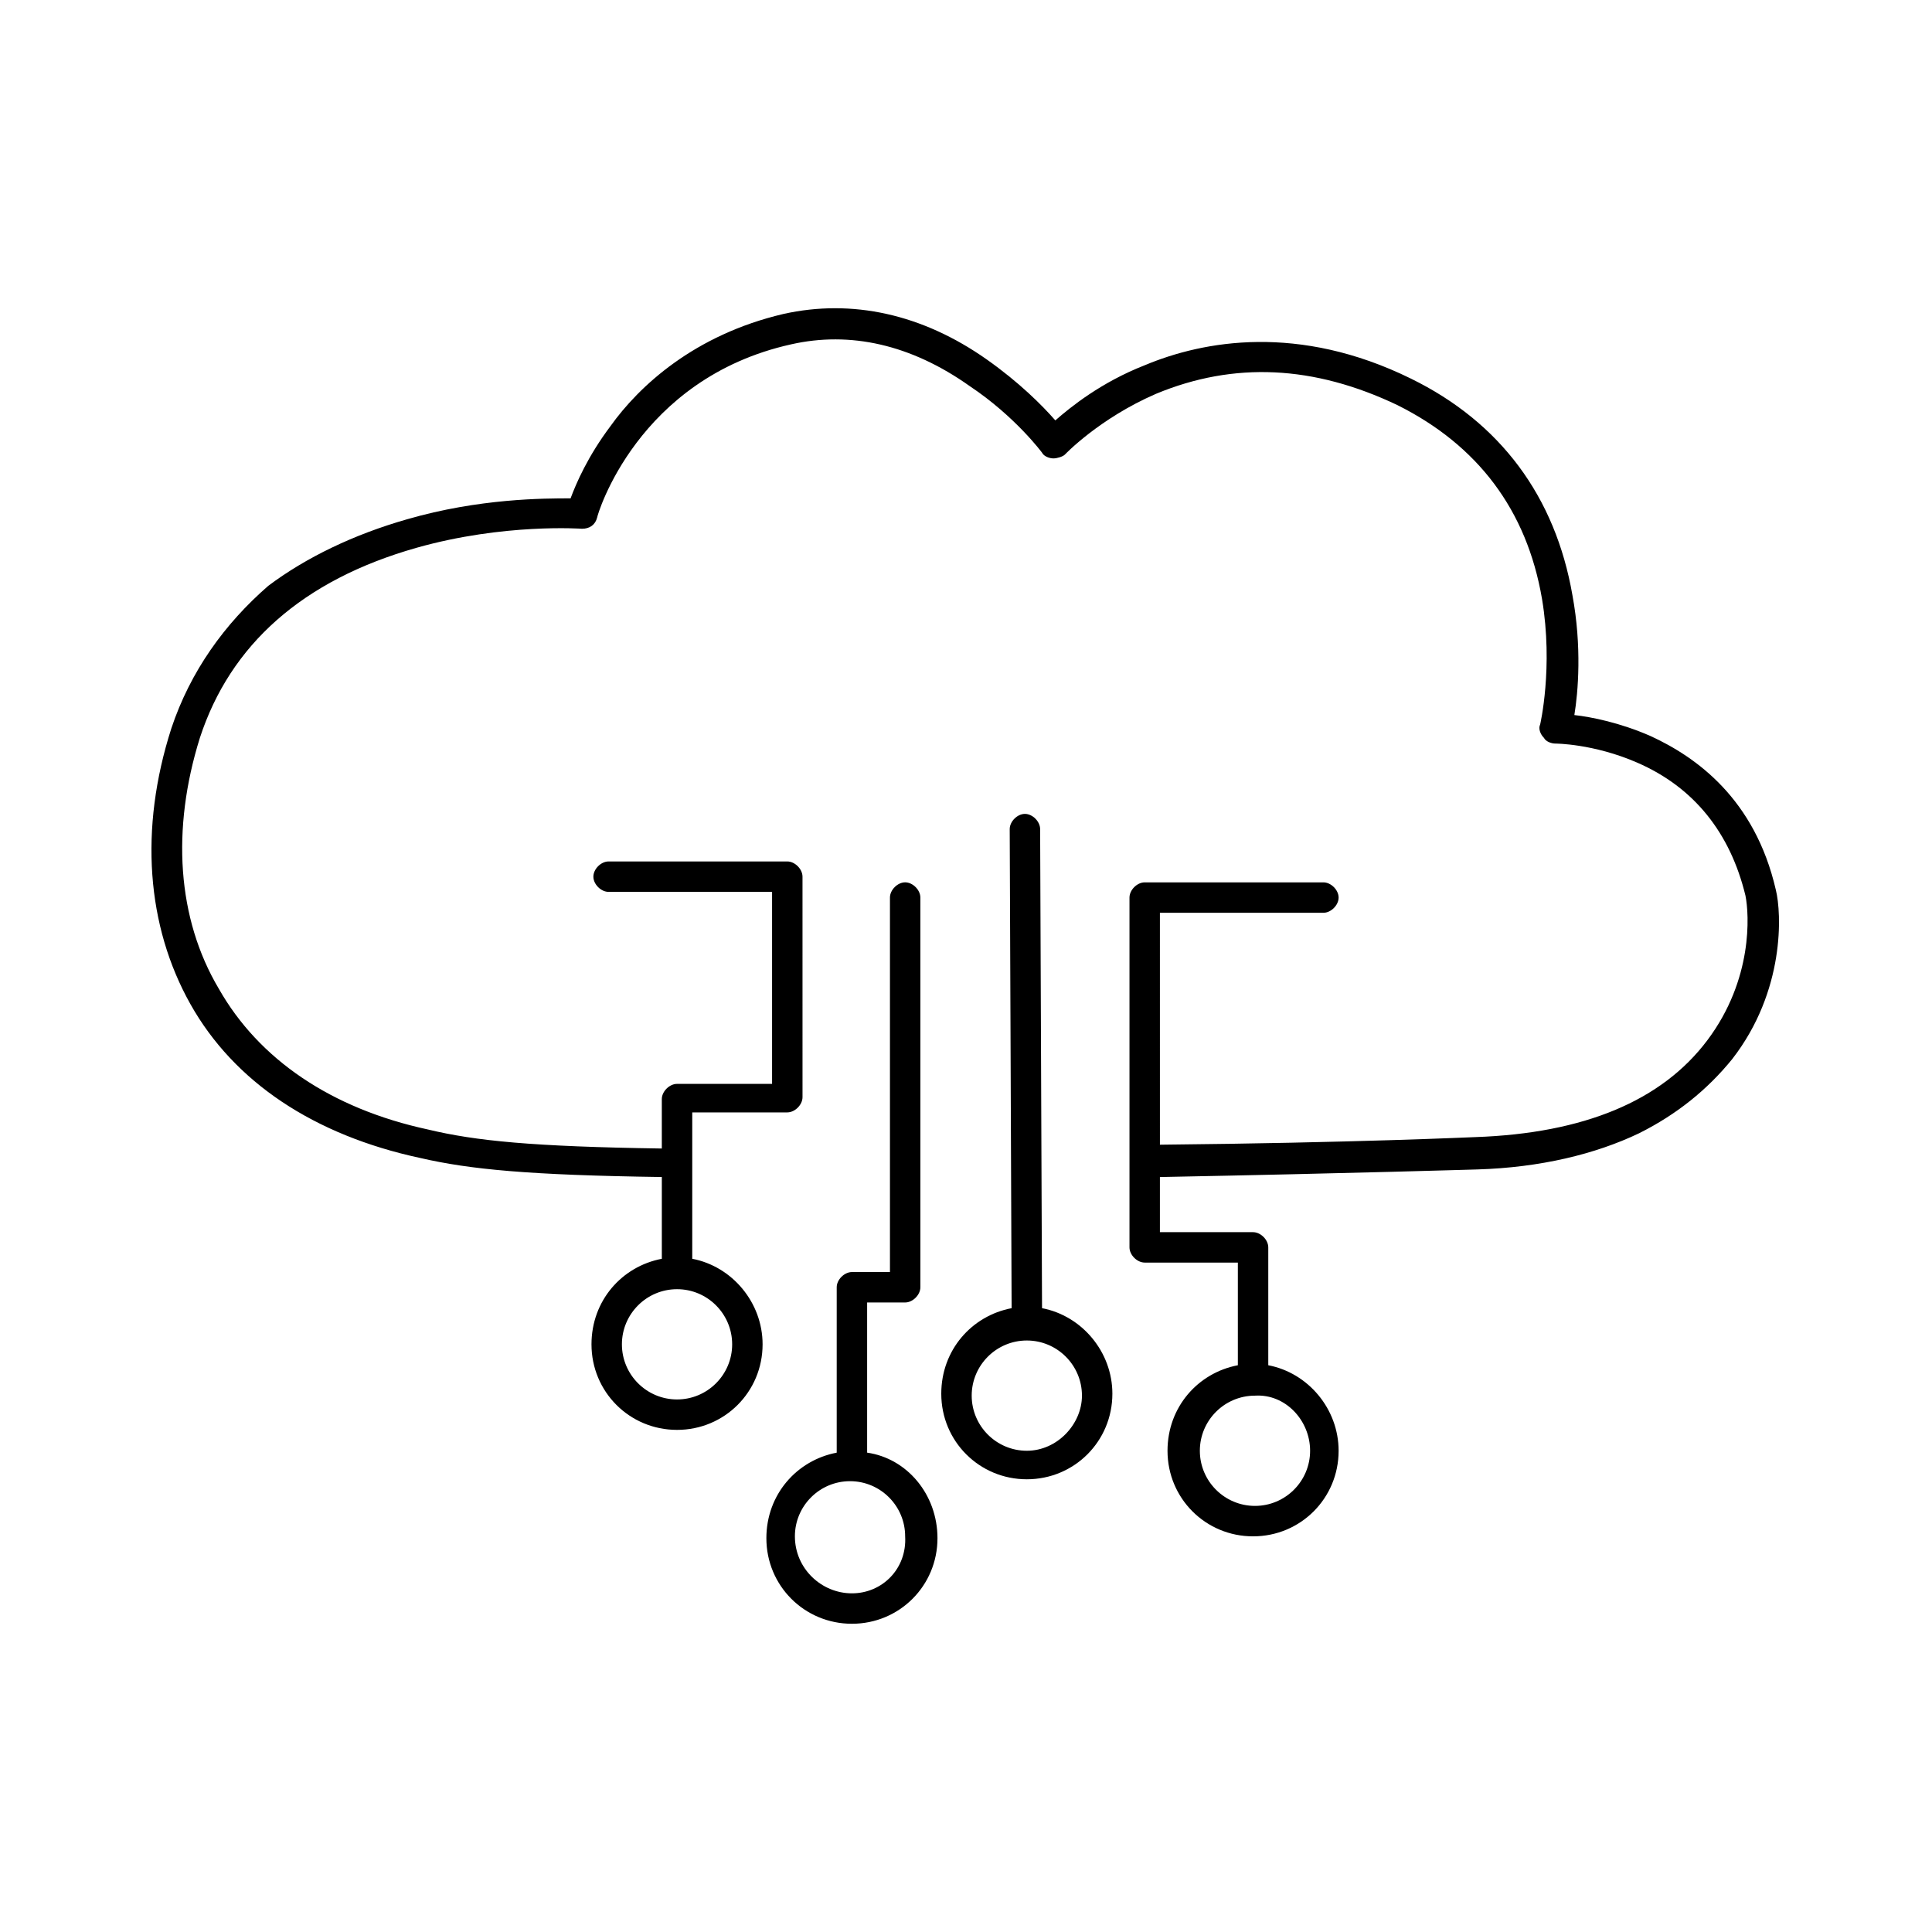 <?xml version="1.0" encoding="UTF-8"?>
<!-- Uploaded to: SVG Repo, www.svgrepo.com, Generator: SVG Repo Mixer Tools -->
<svg fill="#000000" width="800px" height="800px" version="1.1" viewBox="144 144 512 512" xmlns="http://www.w3.org/2000/svg">
 <g>
  <path d="m614.62 379.85c-5.543-24.184-21.16-35.266-33.25-40.809-8.062-3.527-15.617-5.039-20.152-5.543 1.008-6.047 2.016-18.137-0.504-31.738-4.535-26.199-19.145-45.848-42.824-57.434-29.727-14.609-54.914-10.078-70.535-3.527-11.586 4.535-19.648 11.082-23.68 14.609-3.527-4.031-9.574-10.078-18.137-16.121-17.129-12.09-35.77-16.121-53.906-12.09-23.68 5.543-38.289 19.145-45.848 29.727-6.047 8.062-9.07 15.113-10.578 19.145-7.055 0-24.184 0-43.328 5.543-14.105 4.031-26.703 10.078-36.777 17.633-11.59 10.07-20.656 22.664-25.695 37.781-8.566 26.703-6.551 52.395 5.039 73.051 11.586 20.656 32.746 34.762 60.961 40.809 13.098 3.023 28.719 4.535 63.984 5.039v21.664c-10.578 2.016-18.641 11.082-18.641 22.672 0 12.594 10.078 22.672 22.672 22.672s22.672-10.078 22.672-22.672c0-11.082-8.062-20.656-18.641-22.672v-38.793h25.191c2.016 0 4.031-2.016 4.031-4.031l-0.004-58.441c0-2.016-2.016-4.031-4.031-4.031h-47.359c-2.016 0-4.031 2.016-4.031 4.031 0 2.016 2.016 4.031 4.031 4.031h43.328v50.883h-25.191c-2.016 0-4.031 2.016-4.031 4.031v13.098c-34.258-0.504-49.375-2.016-61.969-5.039-25.695-5.543-44.84-18.641-55.418-37.281-11.082-18.641-12.594-42.32-5.035-66.5 8.062-24.688 27.207-41.816 57.434-50.383 23.176-6.551 43.832-5.039 43.832-5.039 2.016 0 3.527-1.008 4.031-3.023 0-0.504 10.578-36.777 51.387-45.848 15.617-3.527 31.738 0 47.359 11.082 12.09 8.062 19.145 17.633 19.145 17.633 0.504 1.008 2.016 1.512 3.023 1.512 1.008 0 2.519-0.504 3.023-1.008 0 0 9.07-9.574 24.184-16.121 20.656-8.566 41.816-7.559 63.984 3.023 21.16 10.578 34.258 27.711 38.289 51.387 3.023 18.137-0.504 33.25-0.504 33.25-0.504 1.008 0 2.519 1.008 3.527 0.504 1.008 2.016 1.512 3.023 1.512 0 0 10.078 0 21.664 5.039 15.113 6.551 24.688 18.641 28.719 35.266 1.008 5.039 2.016 22.168-10.078 38.289-12.09 16.121-32.746 24.688-61.465 25.695-0.504 0-32.242 1.512-83.633 2.016l-0.004-61.461h43.328c2.016 0 4.031-2.016 4.031-4.031s-2.016-4.031-4.031-4.031h-47.359c-2.016 0-4.031 2.016-4.031 4.031v92.699c0 2.016 2.016 4.031 4.031 4.031h24.688v27.207c-10.578 2.016-18.641 11.082-18.641 22.672 0 12.594 10.078 22.672 22.672 22.672s22.672-10.078 22.672-22.672c0-11.082-8.062-20.656-18.641-22.672v-31.234c0-2.016-2.016-4.031-4.031-4.031h-24.688v-14.609c51.891-1.008 83.633-2.016 84.137-2.016 16.625-0.504 31.234-4.031 42.824-9.574 10.078-5.039 18.137-11.586 24.688-19.648 14.105-18.137 13.098-38.793 11.586-44.836zm-276.59 120.41c0 8.062-6.551 14.609-14.609 14.609-8.062 0-14.609-6.551-14.609-14.609 0-8.062 6.551-14.609 14.609-14.609 8.059-0.004 14.609 6.547 14.609 14.609zm153.16 28.211c0 8.062-6.551 14.609-14.609 14.609-8.062 0-14.609-6.551-14.609-14.609 0-8.062 6.551-14.609 14.609-14.609 8.059-0.504 14.609 6.551 14.609 14.609z"/>
  <path d="m420.15 490.68-0.504-126.96c0-2.016-2.016-4.031-4.031-4.031-2.016 0-4.031 2.016-4.031 4.031l0.504 126.96c-10.578 2.016-18.641 11.082-18.641 22.672 0 12.594 10.078 22.672 22.672 22.672s22.672-10.078 22.672-22.672c0-11.082-8.062-20.656-18.641-22.672zm-4.031 37.785c-8.062 0-14.609-6.551-14.609-14.609 0-8.062 6.551-14.609 14.609-14.609 8.062 0 14.609 6.551 14.609 14.609 0 7.559-6.551 14.609-14.609 14.609z"/>
  <path d="m373.8 528.97v-39.801h10.078c2.016 0 4.031-2.016 4.031-4.031l-0.004-103.28c0-2.016-2.016-4.031-4.031-4.031-2.012 0-4.027 2.016-4.027 4.031v99.25h-10.078c-2.016 0-4.031 2.016-4.031 4.031v43.832c-10.578 2.016-18.641 11.082-18.641 22.672 0 12.594 10.078 22.672 22.672 22.672s22.672-10.078 22.672-22.672c0-11.59-8.062-21.164-18.641-22.676zm-4.031 37.281c-8.059 0-15.113-6.547-15.113-15.113 0-8.062 6.551-14.609 14.609-14.609 8.062 0 14.609 6.551 14.609 14.609 0.504 8.566-6.043 15.113-14.105 15.113z"/>
 </g>
</svg>